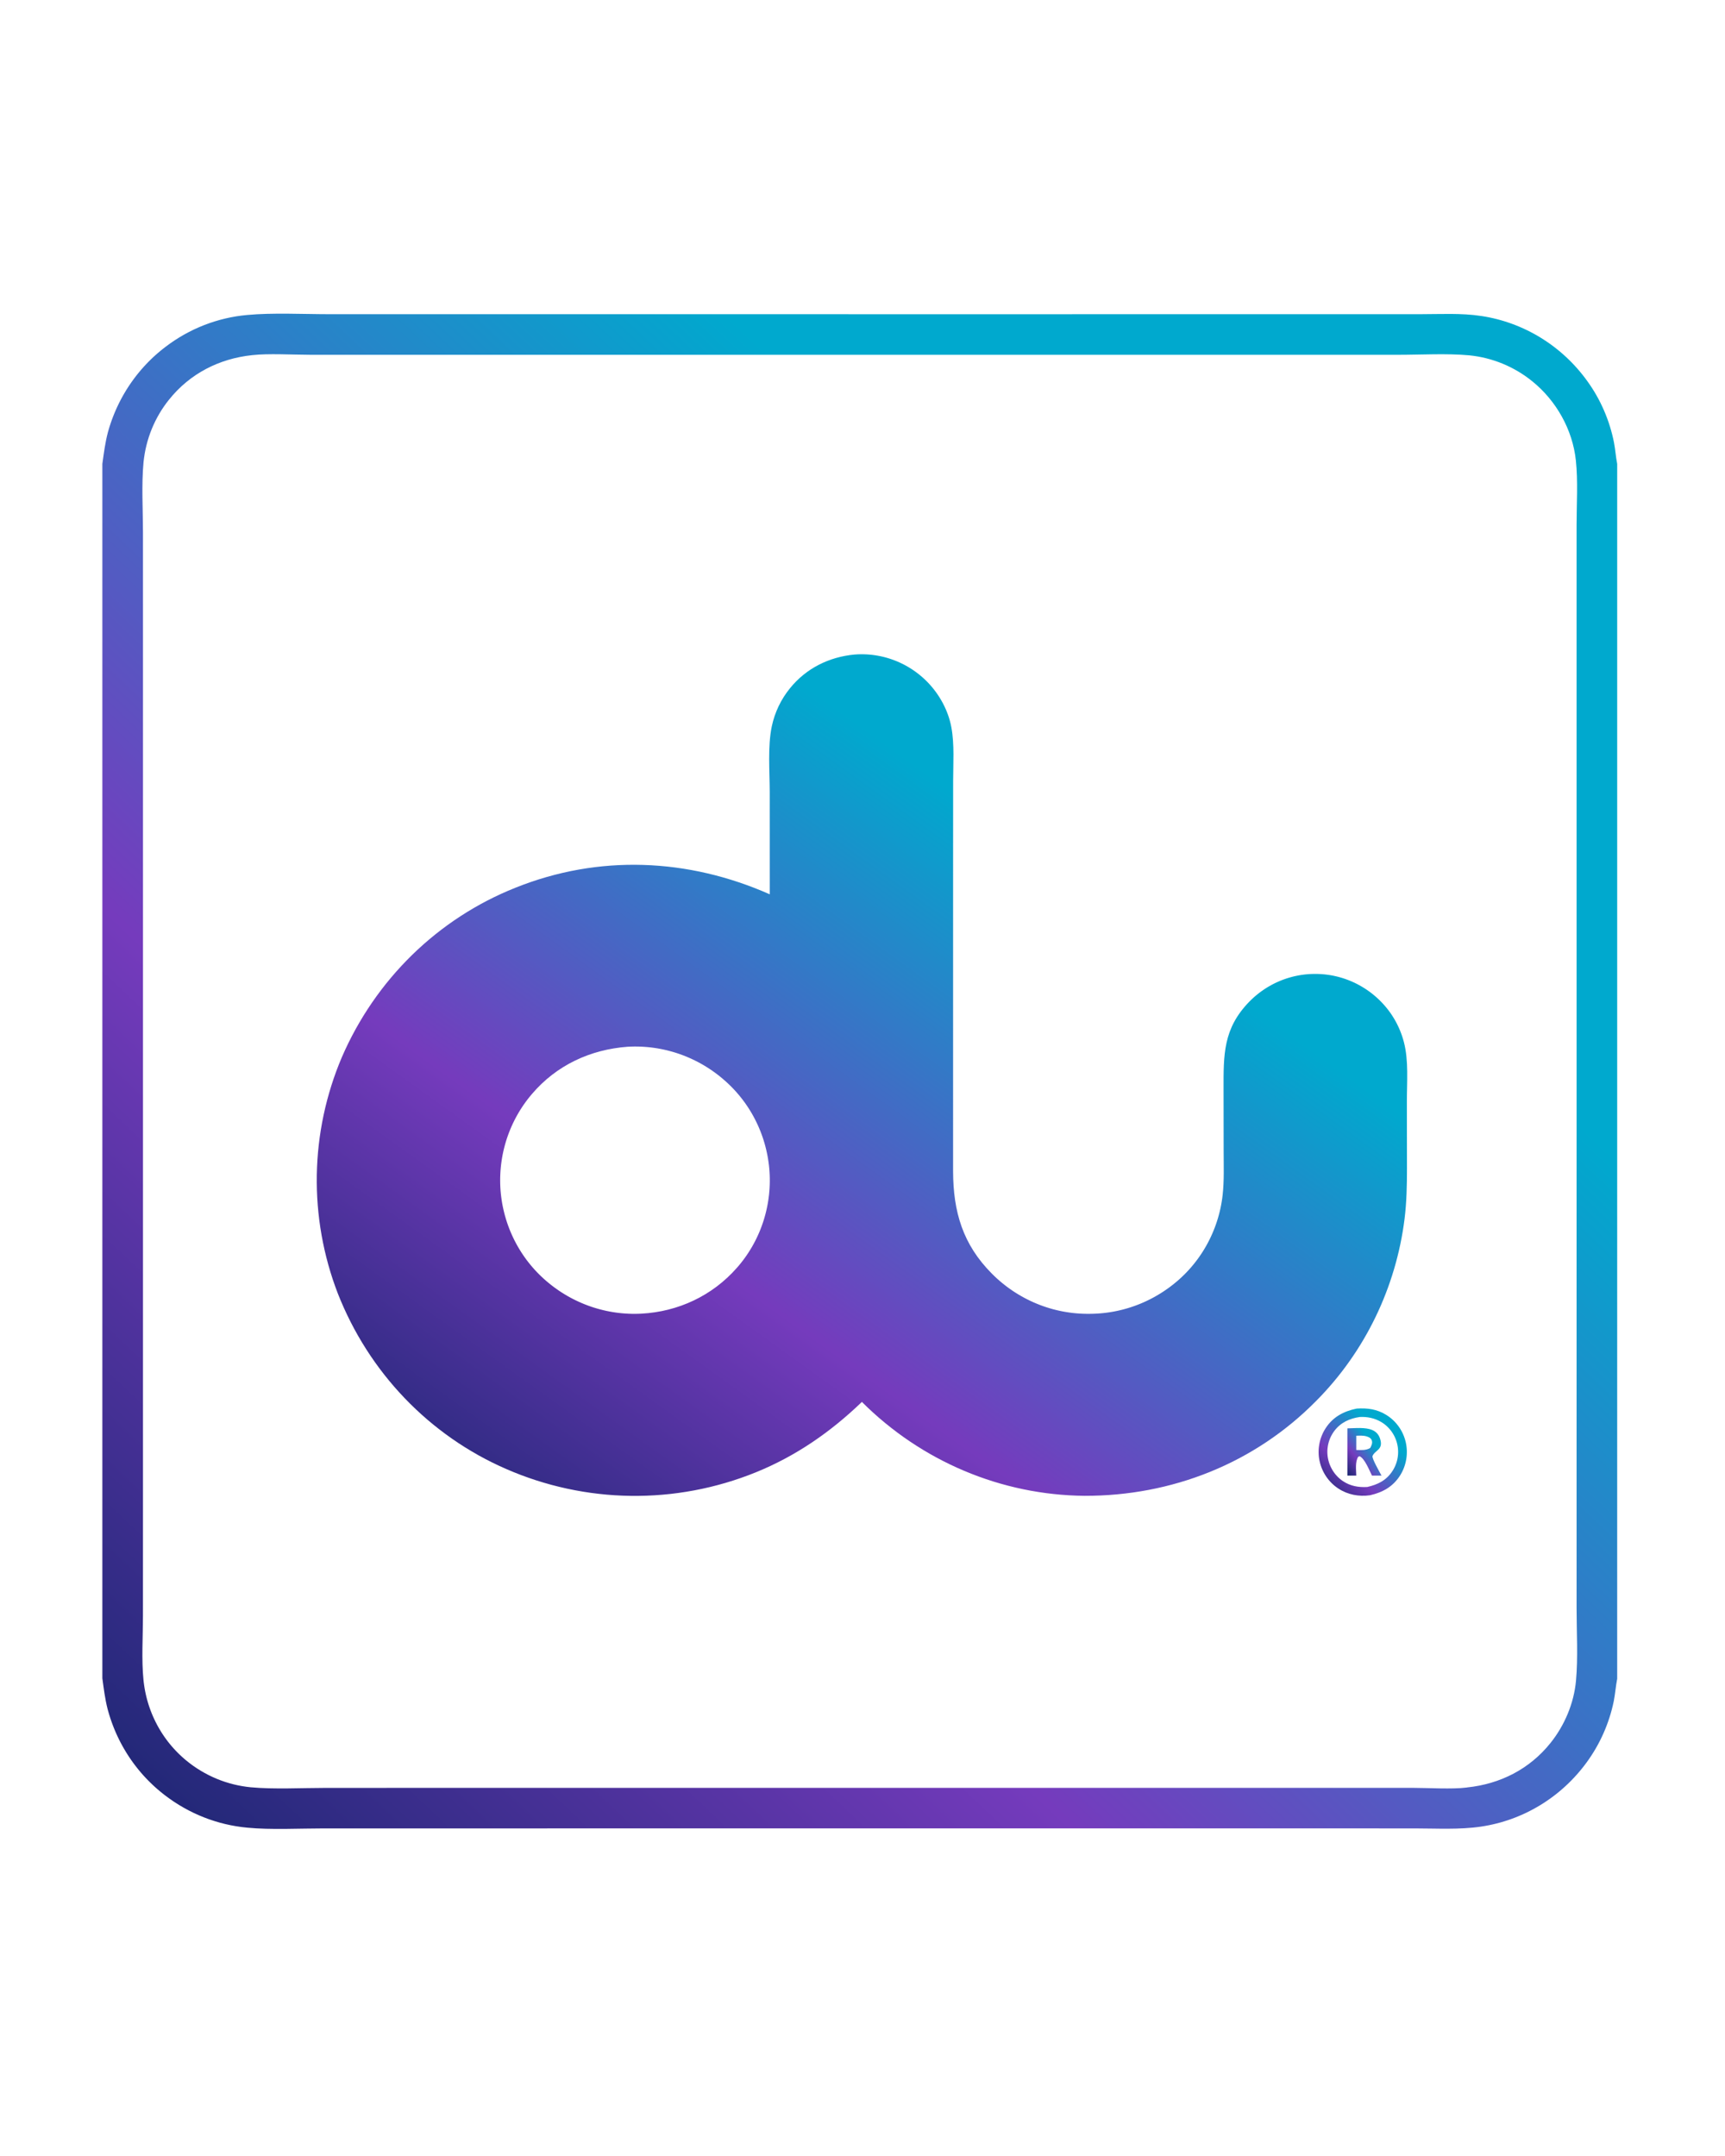 <?xml version="1.0" encoding="UTF-8"?>
<svg xmlns="http://www.w3.org/2000/svg" width="160" height="200" viewBox="0 0 160 200" fill="none">
  <path d="M9.494 28.582H150V43.031V155.731V171.858H9.494V155.688V43.031V28.582ZM23.383 32.946C20.344 33.266 17.613 34.649 15.67 37.084C15.587 37.186 15.507 37.29 15.428 37.396C15.35 37.502 15.273 37.609 15.198 37.718C15.123 37.826 15.05 37.936 14.979 38.047C14.909 38.159 14.84 38.271 14.773 38.385C14.706 38.499 14.642 38.614 14.579 38.73C14.516 38.847 14.456 38.964 14.397 39.083C14.339 39.201 14.282 39.321 14.228 39.441C14.174 39.562 14.122 39.684 14.072 39.806C14.022 39.929 13.975 40.052 13.929 40.177C13.884 40.301 13.841 40.426 13.8 40.552C13.759 40.678 13.72 40.805 13.684 40.932C13.648 41.06 13.614 41.188 13.582 41.316C13.55 41.445 13.521 41.574 13.493 41.704C13.466 41.834 13.441 41.964 13.419 42.095C13.396 42.225 13.376 42.356 13.359 42.488C13.341 42.619 13.325 42.751 13.312 42.883C13.115 44.983 13.259 47.284 13.261 49.403L13.262 61.556L13.262 101.163L13.262 138.506L13.259 149.91C13.257 151.802 13.118 153.963 13.306 155.817C13.315 155.908 13.325 155.998 13.336 156.089C13.347 156.179 13.359 156.269 13.373 156.36C13.386 156.45 13.4 156.54 13.415 156.63C13.431 156.72 13.447 156.81 13.465 156.899C13.482 156.989 13.501 157.078 13.521 157.166C13.541 157.255 13.561 157.344 13.583 157.433C13.605 157.521 13.628 157.609 13.652 157.697C13.676 157.785 13.701 157.872 13.728 157.96C13.754 158.047 13.781 158.134 13.809 158.22C13.838 158.307 13.867 158.393 13.898 158.479C13.928 158.565 13.959 158.65 13.992 158.735C14.024 158.82 14.058 158.904 14.092 158.988C14.127 159.073 14.162 159.157 14.199 159.24C14.236 159.323 14.273 159.406 14.312 159.488C14.35 159.57 14.39 159.652 14.431 159.733C14.471 159.815 14.513 159.895 14.555 159.976C14.598 160.056 14.641 160.135 14.686 160.215C14.73 160.294 14.776 160.372 14.822 160.45C14.868 160.528 14.916 160.606 14.964 160.683C15.012 160.759 15.062 160.835 15.112 160.911C15.162 160.987 15.213 161.062 15.265 161.136C15.317 161.21 15.37 161.284 15.423 161.356C15.477 161.429 15.532 161.502 15.587 161.573C15.643 161.645 15.699 161.715 15.756 161.785C15.814 161.856 15.872 161.925 15.931 161.993C15.989 162.062 16.049 162.13 16.11 162.197C16.17 162.264 16.232 162.331 16.294 162.396C16.356 162.462 16.419 162.527 16.483 162.591C16.547 162.655 16.611 162.718 16.677 162.78C16.742 162.842 16.808 162.904 16.875 162.965C16.941 163.025 17.009 163.085 17.077 163.144C17.145 163.203 17.214 163.261 17.284 163.318C17.39 163.405 17.498 163.491 17.607 163.574C17.716 163.657 17.827 163.738 17.939 163.818C18.052 163.897 18.165 163.974 18.28 164.049C18.395 164.124 18.511 164.197 18.629 164.267C18.746 164.338 18.865 164.406 18.985 164.472C19.105 164.538 19.226 164.602 19.349 164.664C19.471 164.725 19.594 164.785 19.719 164.841C19.843 164.898 19.968 164.953 20.095 165.006C20.221 165.058 20.349 165.108 20.477 165.156C20.605 165.203 20.734 165.249 20.863 165.292C20.993 165.334 21.124 165.374 21.255 165.412C21.386 165.45 21.518 165.486 21.651 165.519C21.783 165.552 21.916 165.582 22.05 165.611C22.183 165.639 22.317 165.664 22.452 165.687C22.587 165.71 22.721 165.731 22.857 165.749C22.992 165.767 23.127 165.783 23.263 165.796C25.374 165.994 28.047 165.854 30.214 165.853L43.563 165.85H86.591L120.978 165.849L131.104 165.85C132.538 165.852 134.681 165.988 136.017 165.822C136.042 165.819 136.066 165.813 136.09 165.809C139.13 165.493 141.865 164.121 143.814 161.687C145.12 160.054 145.988 158.009 146.18 155.905C146.376 153.756 146.235 151.41 146.235 149.242L146.234 136.639L146.234 96.054L146.233 59.624L146.234 48.676C146.236 46.726 146.372 44.653 146.168 42.719C145.865 39.847 144.34 37.165 142.133 35.377C142.029 35.293 141.923 35.21 141.816 35.129C141.708 35.048 141.599 34.969 141.49 34.892C141.379 34.816 141.268 34.741 141.155 34.668C141.042 34.595 140.928 34.524 140.813 34.456C140.698 34.387 140.581 34.321 140.464 34.257C140.346 34.192 140.227 34.13 140.107 34.07C139.988 34.01 139.867 33.952 139.745 33.897C139.623 33.841 139.5 33.788 139.376 33.737C139.253 33.686 139.128 33.637 139.003 33.591C138.878 33.544 138.751 33.5 138.624 33.459C138.497 33.417 138.37 33.377 138.241 33.34C138.113 33.303 137.984 33.268 137.854 33.236C137.724 33.203 137.594 33.173 137.464 33.146C137.333 33.118 137.202 33.093 137.07 33.07C136.939 33.047 136.807 33.027 136.674 33.009C136.542 32.991 136.41 32.976 136.277 32.962C134.198 32.769 131.77 32.914 129.656 32.913L116.562 32.911L74.991 32.911L39.441 32.911L28.717 32.911C27.126 32.909 24.891 32.774 23.383 32.946ZM9.494 155.688V171.858H150V155.731C149.865 156.418 149.817 157.128 149.681 157.819C149.654 157.947 149.626 158.074 149.596 158.2C149.567 158.327 149.535 158.453 149.502 158.579C149.469 158.705 149.434 158.83 149.398 158.956C149.361 159.08 149.323 159.205 149.283 159.328C149.244 159.452 149.202 159.576 149.159 159.698C149.116 159.821 149.072 159.943 149.025 160.065C148.979 160.186 148.931 160.307 148.882 160.427C148.833 160.547 148.782 160.666 148.729 160.785C148.677 160.904 148.622 161.022 148.566 161.139C148.511 161.257 148.454 161.373 148.395 161.489C148.336 161.604 148.276 161.719 148.214 161.833C148.152 161.947 148.089 162.06 148.024 162.172C147.959 162.285 147.893 162.396 147.825 162.506C147.757 162.617 147.688 162.727 147.617 162.835C147.547 162.944 147.475 163.051 147.401 163.158C147.328 163.264 147.253 163.37 147.177 163.474C147.104 163.574 147.03 163.673 146.955 163.771C146.879 163.869 146.803 163.966 146.726 164.062C146.649 164.158 146.57 164.254 146.49 164.348C146.41 164.442 146.329 164.535 146.247 164.627C146.165 164.72 146.082 164.811 145.998 164.901C145.913 164.991 145.828 165.08 145.742 165.168C145.655 165.255 145.568 165.342 145.48 165.428C145.391 165.514 145.301 165.598 145.211 165.682C145.12 165.765 145.029 165.848 144.936 165.929C144.844 166.01 144.75 166.09 144.656 166.169C144.562 166.248 144.466 166.325 144.37 166.402C144.274 166.478 144.176 166.553 144.078 166.628C143.98 166.701 143.881 166.774 143.781 166.846C143.681 166.917 143.581 166.987 143.479 167.056C143.377 167.125 143.275 167.193 143.172 167.26C143.069 167.326 142.965 167.391 142.86 167.455C142.755 167.519 142.649 167.581 142.543 167.642C142.437 167.703 142.33 167.763 142.222 167.822C142.114 167.88 142.006 167.937 141.897 167.993C141.788 168.049 141.678 168.103 141.568 168.157C141.457 168.209 141.346 168.261 141.235 168.311C141.123 168.361 141.01 168.41 140.898 168.457C140.785 168.505 140.671 168.551 140.558 168.596C140.443 168.64 140.329 168.683 140.214 168.725C140.099 168.766 139.984 168.807 139.868 168.845C139.752 168.884 139.635 168.922 139.518 168.957C139.401 168.993 139.284 169.028 139.167 169.061C139.049 169.094 138.931 169.125 138.812 169.155C138.694 169.185 138.575 169.214 138.456 169.24C138.337 169.267 138.217 169.293 138.097 169.317C137.978 169.341 137.858 169.363 137.737 169.384C137.617 169.405 137.497 169.425 137.376 169.443C135.37 169.741 133.247 169.612 131.223 169.611L121.289 169.61L86.794 169.609L43.539 169.611H30.04C27.825 169.61 25.099 169.755 22.94 169.543C22.768 169.527 22.597 169.508 22.425 169.486C22.254 169.464 22.083 169.439 21.913 169.411C21.743 169.383 21.573 169.352 21.403 169.318C21.234 169.284 21.065 169.248 20.897 169.208C20.729 169.167 20.562 169.124 20.395 169.079C20.229 169.033 20.063 168.984 19.898 168.932C19.733 168.881 19.569 168.826 19.406 168.769C19.243 168.711 19.081 168.65 18.92 168.587C18.759 168.524 18.599 168.458 18.44 168.389C18.281 168.32 18.123 168.248 17.967 168.174C17.811 168.099 17.656 168.022 17.502 167.942C17.348 167.862 17.196 167.78 17.045 167.694C16.894 167.609 16.745 167.521 16.597 167.43C16.449 167.34 16.302 167.246 16.158 167.151C16.013 167.055 15.87 166.956 15.729 166.856C15.587 166.755 15.447 166.651 15.309 166.546C15.229 166.484 15.149 166.422 15.069 166.359C14.99 166.295 14.911 166.231 14.833 166.166C14.755 166.101 14.677 166.036 14.6 165.969C14.523 165.902 14.447 165.835 14.372 165.767C14.296 165.699 14.222 165.63 14.148 165.56C14.074 165.491 14 165.42 13.928 165.348C13.855 165.277 13.783 165.205 13.712 165.132C13.641 165.059 13.571 164.986 13.501 164.912C13.431 164.837 13.363 164.762 13.294 164.687C13.226 164.611 13.159 164.534 13.092 164.457C13.026 164.38 12.96 164.302 12.895 164.223C12.83 164.145 12.766 164.066 12.703 163.985C12.64 163.905 12.577 163.825 12.515 163.743C12.454 163.662 12.393 163.58 12.333 163.498C12.273 163.415 12.214 163.332 12.155 163.248C12.097 163.164 12.04 163.08 11.983 162.995C11.927 162.91 11.871 162.824 11.816 162.738C11.761 162.652 11.707 162.565 11.654 162.477C11.601 162.39 11.549 162.302 11.498 162.213C11.447 162.125 11.396 162.036 11.347 161.947C11.297 161.857 11.249 161.767 11.201 161.676C11.154 161.586 11.107 161.495 11.061 161.403C11.015 161.311 10.971 161.219 10.927 161.126C10.883 161.034 10.84 160.941 10.798 160.848C10.756 160.754 10.715 160.66 10.675 160.566C10.635 160.472 10.596 160.377 10.558 160.282C10.52 160.187 10.483 160.091 10.447 159.995C10.41 159.899 10.375 159.803 10.341 159.706C10.307 159.609 10.274 159.512 10.241 159.415C10.209 159.318 10.178 159.22 10.148 159.122C10.117 159.024 10.088 158.925 10.06 158.827C10.032 158.728 10.005 158.629 9.978 158.53C9.739 157.595 9.623 156.643 9.494 155.688ZM9.494 28.582V43.031C9.631 42.038 9.756 41.047 10.014 40.077C10.042 39.979 10.07 39.881 10.099 39.783C10.128 39.686 10.158 39.589 10.189 39.492C10.22 39.395 10.252 39.298 10.285 39.202C10.318 39.106 10.352 39.01 10.387 38.915C10.422 38.819 10.458 38.724 10.495 38.629C10.531 38.535 10.569 38.44 10.608 38.346C10.647 38.252 10.686 38.159 10.727 38.066C10.768 37.972 10.809 37.88 10.852 37.788C10.894 37.695 10.938 37.603 10.982 37.512C11.026 37.421 11.072 37.33 11.118 37.239C11.164 37.149 11.211 37.059 11.259 36.97C11.307 36.88 11.356 36.791 11.406 36.703C11.456 36.615 11.506 36.527 11.558 36.44C11.609 36.352 11.662 36.266 11.715 36.179C11.768 36.093 11.823 36.007 11.878 35.922C11.933 35.837 11.989 35.753 12.045 35.669C12.102 35.585 12.16 35.502 12.218 35.419C12.276 35.336 12.336 35.254 12.396 35.173C12.456 35.091 12.517 35.01 12.578 34.93C12.64 34.85 12.703 34.77 12.766 34.691C12.829 34.613 12.893 34.535 12.958 34.457C13.023 34.379 13.089 34.303 13.155 34.226C13.222 34.15 13.289 34.075 13.357 34C13.425 33.925 13.493 33.851 13.563 33.778C13.632 33.705 13.703 33.632 13.774 33.56C13.844 33.489 13.916 33.417 13.988 33.347C14.061 33.277 14.134 33.207 14.207 33.138C14.281 33.07 14.356 33.002 14.431 32.934C14.506 32.867 14.582 32.801 14.658 32.735C14.735 32.669 14.812 32.605 14.889 32.541C14.967 32.477 15.046 32.413 15.125 32.351C15.204 32.288 15.284 32.227 15.364 32.166C15.501 32.062 15.639 31.96 15.779 31.86C15.919 31.761 16.061 31.664 16.205 31.57C16.348 31.475 16.494 31.383 16.64 31.294C16.787 31.205 16.935 31.118 17.085 31.034C17.234 30.95 17.385 30.868 17.538 30.79C17.69 30.711 17.844 30.635 17.998 30.561C18.154 30.488 18.31 30.418 18.467 30.35C18.624 30.282 18.783 30.217 18.942 30.155C19.102 30.093 19.262 30.033 19.424 29.977C19.586 29.92 19.748 29.866 19.912 29.816C20.075 29.765 20.239 29.717 20.404 29.672C20.569 29.627 20.735 29.585 20.901 29.546C21.068 29.507 21.235 29.471 21.403 29.437C21.57 29.404 21.738 29.374 21.907 29.346C22.076 29.319 22.245 29.295 22.415 29.274C22.584 29.252 22.754 29.234 22.924 29.219C25.29 28.997 28.146 29.146 30.564 29.146L44.965 29.147L90.973 29.148L122.73 29.147L131.695 29.146C133.576 29.146 135.546 29.027 137.409 29.315C137.53 29.333 137.651 29.353 137.772 29.374C137.893 29.396 138.014 29.419 138.134 29.443C138.255 29.468 138.375 29.494 138.495 29.521C138.614 29.549 138.734 29.578 138.853 29.608C138.972 29.639 139.091 29.671 139.209 29.704C139.327 29.738 139.445 29.773 139.563 29.809C139.68 29.846 139.798 29.884 139.914 29.924C140.03 29.963 140.146 30.004 140.262 30.046C140.377 30.089 140.492 30.133 140.607 30.178C140.721 30.223 140.835 30.27 140.949 30.318C141.062 30.366 141.175 30.416 141.287 30.467C141.399 30.518 141.511 30.57 141.621 30.624C141.732 30.678 141.843 30.733 141.952 30.79C142.062 30.846 142.17 30.904 142.279 30.963C142.387 31.023 142.494 31.083 142.601 31.145C142.708 31.208 142.814 31.271 142.919 31.336C143.024 31.4 143.128 31.466 143.231 31.534C143.335 31.601 143.437 31.67 143.539 31.74C143.641 31.81 143.742 31.881 143.843 31.953C143.943 32.026 144.042 32.1 144.14 32.175C144.238 32.25 144.336 32.326 144.432 32.403C144.529 32.481 144.624 32.559 144.719 32.639C144.813 32.719 144.907 32.8 145 32.882C145.092 32.965 145.184 33.048 145.275 33.133C145.365 33.217 145.455 33.303 145.543 33.389C145.632 33.476 145.719 33.564 145.806 33.653C145.892 33.742 145.977 33.832 146.061 33.923C146.146 34.014 146.229 34.107 146.311 34.2C146.393 34.293 146.473 34.388 146.553 34.483C146.633 34.578 146.711 34.674 146.789 34.772C146.866 34.869 146.942 34.967 147.017 35.066C147.092 35.166 147.166 35.266 147.238 35.367C147.314 35.472 147.389 35.579 147.462 35.687C147.536 35.794 147.608 35.903 147.678 36.013C147.748 36.122 147.817 36.233 147.885 36.345C147.952 36.456 148.018 36.569 148.082 36.682C148.147 36.796 148.21 36.91 148.271 37.025C148.332 37.141 148.392 37.257 148.45 37.373C148.508 37.49 148.565 37.608 148.62 37.727C148.675 37.845 148.728 37.964 148.78 38.084C148.832 38.204 148.883 38.325 148.931 38.446C148.98 38.567 149.027 38.689 149.072 38.812C149.118 38.935 149.161 39.058 149.204 39.182C149.245 39.306 149.286 39.43 149.324 39.555C149.363 39.68 149.401 39.806 149.436 39.932C149.471 40.058 149.505 40.184 149.537 40.311C149.569 40.438 149.599 40.565 149.628 40.693C149.657 40.821 149.683 40.949 149.708 41.078C149.83 41.724 149.872 42.39 150 43.031V28.582H9.494Z" fill="url(#paint0_linear_1019_1788)"></path>
  <path d="M125.838 130.666C126.835 130.602 127.726 130.718 128.592 131.26C128.648 131.294 128.702 131.33 128.756 131.367C128.81 131.404 128.862 131.443 128.914 131.483C128.966 131.523 129.017 131.564 129.067 131.606C129.117 131.648 129.166 131.692 129.213 131.737C129.261 131.782 129.307 131.828 129.353 131.874C129.398 131.922 129.443 131.97 129.486 132.019C129.529 132.069 129.571 132.119 129.612 132.171C129.653 132.222 129.693 132.274 129.731 132.328C129.769 132.381 129.806 132.435 129.842 132.491C129.877 132.546 129.911 132.602 129.944 132.659C129.977 132.716 130.009 132.774 130.039 132.832C130.069 132.891 130.098 132.95 130.125 133.01C130.153 133.07 130.178 133.131 130.203 133.192C130.227 133.253 130.25 133.315 130.271 133.378C130.293 133.44 130.313 133.503 130.331 133.566C130.349 133.63 130.366 133.694 130.381 133.758C130.397 133.823 130.41 133.888 130.423 133.954C130.435 134.019 130.445 134.085 130.454 134.151C130.463 134.217 130.47 134.283 130.475 134.35C130.481 134.416 130.485 134.482 130.488 134.549C130.49 134.616 130.491 134.682 130.489 134.749C130.489 134.816 130.486 134.882 130.482 134.949C130.478 135.015 130.472 135.082 130.465 135.148C130.457 135.214 130.448 135.28 130.438 135.346C130.427 135.412 130.415 135.477 130.401 135.543C130.388 135.607 130.372 135.672 130.355 135.737C130.338 135.801 130.32 135.865 130.3 135.928C130.28 135.992 130.258 136.055 130.235 136.117C130.212 136.18 130.187 136.241 130.161 136.302C130.135 136.363 130.107 136.424 130.078 136.483C130.049 136.543 130.019 136.602 129.987 136.66C129.955 136.719 129.922 136.776 129.887 136.832C129.222 137.906 128.248 138.443 127.067 138.708C126.047 138.852 125 138.656 124.131 138.079C124.076 138.043 124.022 138.005 123.969 137.966C123.916 137.927 123.863 137.887 123.812 137.846C123.761 137.804 123.711 137.762 123.662 137.718C123.613 137.674 123.565 137.629 123.518 137.583C123.471 137.536 123.425 137.489 123.381 137.44C123.336 137.392 123.293 137.342 123.251 137.291C123.208 137.24 123.167 137.189 123.128 137.136C123.088 137.083 123.049 137.029 123.012 136.974C122.975 136.919 122.939 136.864 122.905 136.808C122.87 136.751 122.837 136.694 122.805 136.635C122.774 136.577 122.743 136.518 122.714 136.458C122.685 136.398 122.658 136.338 122.632 136.277C122.606 136.216 122.581 136.154 122.558 136.092C122.535 136.03 122.514 135.967 122.494 135.904C122.474 135.84 122.456 135.776 122.439 135.712C122.422 135.648 122.406 135.583 122.393 135.518C122.379 135.454 122.367 135.389 122.357 135.324C122.347 135.26 122.338 135.195 122.33 135.129C122.323 135.064 122.318 134.999 122.314 134.933C122.31 134.867 122.308 134.802 122.307 134.736C122.306 134.67 122.307 134.605 122.309 134.539C122.312 134.473 122.316 134.408 122.321 134.343C122.326 134.277 122.334 134.212 122.343 134.147C122.351 134.081 122.362 134.017 122.374 133.952C122.385 133.888 122.399 133.823 122.414 133.759C122.429 133.696 122.445 133.632 122.463 133.569C122.482 133.506 122.502 133.443 122.523 133.381C122.544 133.319 122.566 133.258 122.591 133.197C122.614 133.136 122.64 133.076 122.667 133.016C122.694 132.956 122.723 132.898 122.752 132.839C122.783 132.781 122.814 132.724 122.847 132.667C122.879 132.61 122.913 132.555 122.949 132.5C123.638 131.429 124.642 130.911 125.838 130.666ZM126.131 131.446C125.189 131.58 124.355 131.951 123.762 132.742C123.73 132.785 123.698 132.83 123.667 132.875C123.637 132.92 123.608 132.966 123.58 133.013C123.551 133.059 123.524 133.107 123.499 133.155C123.473 133.203 123.448 133.252 123.425 133.302C123.402 133.351 123.38 133.401 123.359 133.452C123.338 133.503 123.319 133.554 123.301 133.606C123.283 133.657 123.266 133.709 123.251 133.762C123.235 133.815 123.221 133.867 123.208 133.921C123.195 133.974 123.183 134.028 123.173 134.082C123.163 134.136 123.155 134.19 123.148 134.244C123.14 134.298 123.134 134.353 123.129 134.408C123.125 134.462 123.121 134.517 123.119 134.572C123.118 134.627 123.117 134.682 123.118 134.736C123.119 134.792 123.121 134.846 123.125 134.901C123.129 134.956 123.134 135.01 123.14 135.065C123.147 135.119 123.155 135.174 123.164 135.228C123.173 135.282 123.184 135.336 123.196 135.39C123.208 135.443 123.222 135.496 123.237 135.55C123.251 135.603 123.267 135.655 123.284 135.707C123.302 135.76 123.32 135.811 123.34 135.863C123.36 135.914 123.381 135.964 123.404 136.014C123.426 136.064 123.45 136.114 123.475 136.163C123.499 136.212 123.525 136.26 123.553 136.308C123.58 136.355 123.608 136.402 123.638 136.448C123.667 136.494 123.698 136.54 123.73 136.584C123.761 136.629 123.794 136.673 123.828 136.716C123.862 136.758 123.897 136.8 123.933 136.841C123.969 136.882 124.006 136.922 124.044 136.962C124.082 137.001 124.121 137.039 124.16 137.076C124.2 137.113 124.241 137.149 124.283 137.185C124.324 137.219 124.367 137.253 124.41 137.287C124.454 137.319 124.498 137.351 124.543 137.382C125.235 137.852 125.998 137.986 126.815 137.94C127.786 137.72 128.593 137.33 129.158 136.452C129.187 136.407 129.216 136.361 129.243 136.315C129.27 136.268 129.296 136.22 129.321 136.172C129.346 136.124 129.37 136.075 129.392 136.026C129.414 135.977 129.435 135.927 129.455 135.876C129.475 135.826 129.494 135.775 129.511 135.724C129.528 135.672 129.544 135.62 129.559 135.568C129.574 135.516 129.587 135.463 129.6 135.411C129.611 135.357 129.622 135.304 129.632 135.251C129.641 135.197 129.649 135.143 129.656 135.089C129.662 135.035 129.668 134.982 129.672 134.928C129.676 134.873 129.679 134.819 129.68 134.765C129.681 134.71 129.681 134.656 129.679 134.602C129.678 134.547 129.675 134.493 129.671 134.439C129.667 134.385 129.661 134.331 129.655 134.277C129.648 134.223 129.639 134.169 129.63 134.116C129.62 134.062 129.609 134.009 129.597 133.956C129.585 133.903 129.571 133.85 129.556 133.798C129.541 133.746 129.525 133.694 129.508 133.642C129.49 133.59 129.471 133.539 129.451 133.488C129.431 133.438 129.409 133.388 129.387 133.338C129.364 133.289 129.34 133.24 129.315 133.191C129.29 133.143 129.264 133.096 129.236 133.049C129.209 133.002 129.18 132.955 129.151 132.91C129.121 132.864 129.09 132.82 129.058 132.776C129.026 132.732 128.993 132.689 128.959 132.647C128.925 132.605 128.89 132.563 128.854 132.523C128.818 132.483 128.781 132.443 128.743 132.405C128.705 132.366 128.666 132.329 128.626 132.292C128.586 132.256 128.545 132.221 128.503 132.186C128.462 132.152 128.419 132.119 128.376 132.087C128.332 132.055 128.288 132.024 128.243 131.994C128.198 131.964 128.153 131.935 128.107 131.908C127.5 131.55 126.826 131.412 126.131 131.446Z" fill="url(#paint1_linear_1019_1788)"></path>
  <path d="M124.975 132.501C125.692 132.49 126.635 132.373 127.298 132.663C127.644 132.815 127.88 133.078 128 133.441C128.353 134.502 127.534 134.501 127.307 135.068C127.223 135.278 128.017 136.643 128.139 136.885H127.256C127.017 136.415 126.59 135.296 126.102 135.083L125.976 135.14C125.684 135.609 125.787 136.347 125.799 136.885L124.975 136.884V132.501ZM125.799 133.183V134.507C126.255 134.512 126.677 134.562 127.09 134.324C127.205 134.107 127.325 133.875 127.24 133.621C127.167 133.406 126.959 133.309 126.762 133.247C126.456 133.149 126.115 133.175 125.799 133.183Z" fill="url(#paint2_linear_1019_1788)"></path>
  <path d="M79.251 60.719C79.492 60.692 79.743 60.694 79.985 60.693C80.055 60.694 80.125 60.695 80.194 60.697C80.264 60.7 80.334 60.703 80.404 60.706C80.473 60.71 80.543 60.715 80.612 60.721C80.682 60.727 80.751 60.733 80.821 60.74C80.891 60.748 80.96 60.756 81.029 60.765C81.098 60.774 81.168 60.784 81.237 60.795C81.305 60.806 81.374 60.817 81.443 60.83C81.512 60.842 81.58 60.856 81.649 60.87C81.717 60.884 81.785 60.899 81.853 60.915C81.921 60.931 81.989 60.948 82.057 60.965C82.124 60.983 82.192 61.001 82.259 61.02C82.326 61.04 82.393 61.06 82.46 61.081C82.527 61.102 82.593 61.123 82.659 61.146C82.725 61.168 82.791 61.192 82.857 61.216C82.922 61.24 82.988 61.265 83.053 61.291C83.118 61.317 83.183 61.343 83.247 61.371C83.312 61.398 83.376 61.426 83.439 61.455C83.503 61.484 83.567 61.514 83.629 61.545C83.693 61.575 83.755 61.606 83.818 61.639C83.88 61.671 83.942 61.704 84.003 61.737C84.065 61.771 84.126 61.805 84.187 61.841C84.247 61.876 84.308 61.912 84.367 61.948C84.427 61.985 84.487 62.022 84.546 62.06C84.605 62.099 84.663 62.138 84.721 62.177C84.779 62.217 84.836 62.257 84.893 62.298C84.95 62.339 85.007 62.381 85.063 62.423C85.119 62.465 85.175 62.509 85.23 62.552C85.285 62.596 85.339 62.641 85.393 62.686C85.447 62.731 85.501 62.777 85.553 62.823C85.606 62.87 85.659 62.917 85.71 62.965C85.762 63.012 85.814 63.061 85.864 63.11C85.915 63.159 85.965 63.208 86.014 63.259C87.129 64.4 87.957 65.899 88.246 67.489C88.536 69.083 88.407 70.816 88.407 72.432L88.403 80.061L88.402 108.654C88.414 112.413 89.304 115.439 91.994 118.143C92.068 118.218 92.144 118.292 92.22 118.365C92.296 118.438 92.373 118.511 92.451 118.582C92.529 118.653 92.609 118.723 92.688 118.793C92.768 118.862 92.848 118.93 92.93 118.997C93.011 119.064 93.094 119.13 93.177 119.195C93.259 119.261 93.343 119.325 93.428 119.388C93.512 119.45 93.598 119.512 93.684 119.573C93.77 119.634 93.857 119.694 93.944 119.753C94.032 119.811 94.12 119.869 94.209 119.925C94.298 119.981 94.388 120.037 94.478 120.091C94.568 120.145 94.659 120.198 94.75 120.25C94.842 120.302 94.934 120.353 95.027 120.402C95.12 120.451 95.213 120.5 95.307 120.547C95.401 120.594 95.496 120.64 95.591 120.685C95.686 120.73 95.781 120.773 95.878 120.816C95.974 120.858 96.07 120.899 96.168 120.939C96.265 120.979 96.362 121.018 96.46 121.055C96.558 121.093 96.657 121.129 96.756 121.164C96.855 121.199 96.954 121.232 97.054 121.265C97.154 121.297 97.254 121.328 97.355 121.358C97.455 121.389 97.556 121.417 97.657 121.445C97.758 121.472 97.86 121.498 97.962 121.523C98.064 121.548 98.166 121.571 98.268 121.593C98.371 121.615 98.474 121.636 98.576 121.656C98.679 121.676 98.782 121.694 98.886 121.711C98.989 121.728 99.093 121.744 99.197 121.758C99.3 121.773 99.404 121.786 99.508 121.798C99.612 121.809 99.716 121.82 99.821 121.829C99.925 121.838 100.03 121.846 100.134 121.853C100.239 121.859 100.343 121.864 100.448 121.868C100.553 121.872 100.657 121.874 100.762 121.876C100.867 121.877 100.972 121.877 101.076 121.876C101.161 121.875 101.246 121.874 101.331 121.872C101.416 121.87 101.501 121.867 101.586 121.863C101.671 121.859 101.756 121.855 101.841 121.849C101.926 121.844 102.01 121.837 102.095 121.83C102.18 121.823 102.264 121.815 102.349 121.806C102.433 121.797 102.518 121.787 102.602 121.776C102.687 121.765 102.771 121.754 102.855 121.741C102.939 121.729 103.023 121.716 103.107 121.701C103.19 121.687 103.274 121.672 103.358 121.656C103.441 121.64 103.525 121.623 103.608 121.606C103.691 121.588 103.774 121.57 103.857 121.55C103.94 121.531 104.023 121.511 104.105 121.49C104.188 121.469 104.27 121.447 104.351 121.424C104.433 121.401 104.515 121.378 104.597 121.354C104.679 121.329 104.76 121.304 104.841 121.278C104.922 121.252 105.003 121.225 105.083 121.197C105.164 121.17 105.244 121.141 105.324 121.112C105.404 121.082 105.484 121.052 105.563 121.021C105.642 120.99 105.721 120.958 105.8 120.926C105.879 120.893 105.957 120.86 106.035 120.826C106.114 120.791 106.191 120.756 106.269 120.721C106.346 120.685 106.423 120.648 106.5 120.61C106.576 120.573 106.653 120.535 106.729 120.496C106.805 120.457 106.88 120.417 106.955 120.377C107.03 120.336 107.105 120.295 107.179 120.253C107.254 120.211 107.328 120.168 107.401 120.124C107.475 120.081 107.548 120.037 107.62 119.991C107.692 119.946 107.765 119.901 107.837 119.854C107.908 119.808 107.979 119.76 108.05 119.712C108.121 119.664 108.191 119.616 108.261 119.566C108.331 119.517 108.4 119.467 108.469 119.416C108.538 119.365 108.606 119.313 108.674 119.261C108.755 119.199 108.836 119.135 108.915 119.071C108.995 119.007 109.074 118.942 109.152 118.875C109.23 118.809 109.307 118.742 109.384 118.674C109.46 118.605 109.536 118.536 109.61 118.465C109.685 118.395 109.759 118.324 109.832 118.252C109.905 118.18 109.977 118.107 110.048 118.033C110.119 117.959 110.189 117.884 110.258 117.808C110.327 117.732 110.396 117.656 110.463 117.578C110.531 117.5 110.597 117.422 110.662 117.342C110.728 117.263 110.792 117.183 110.855 117.102C110.919 117.021 110.981 116.939 111.042 116.857C111.104 116.774 111.164 116.69 111.224 116.606C111.283 116.522 111.341 116.438 111.398 116.352C111.455 116.266 111.511 116.18 111.567 116.093C111.622 116.006 111.676 115.918 111.728 115.829C111.781 115.741 111.833 115.652 111.884 115.562C111.934 115.472 111.983 115.381 112.032 115.29C112.08 115.199 112.128 115.108 112.174 115.015C112.22 114.923 112.265 114.83 112.309 114.736C112.352 114.643 112.395 114.549 112.436 114.454C112.478 114.36 112.518 114.265 112.557 114.169C112.596 114.073 112.634 113.977 112.671 113.88C112.708 113.784 112.743 113.687 112.778 113.589C112.812 113.492 112.845 113.394 112.877 113.295C112.909 113.197 112.939 113.098 112.969 112.999C112.998 112.899 113.026 112.8 113.053 112.7C113.08 112.6 113.106 112.5 113.13 112.4C113.154 112.299 113.178 112.198 113.2 112.097C113.221 111.996 113.242 111.894 113.262 111.792C113.281 111.691 113.299 111.589 113.316 111.487C113.333 111.384 113.348 111.282 113.363 111.18C113.377 111.077 113.39 110.974 113.402 110.871C113.554 109.518 113.499 108.136 113.498 106.775L113.49 101.079C113.484 97.825 113.448 95.423 115.864 92.934C115.914 92.883 115.964 92.832 116.016 92.782C116.067 92.732 116.119 92.683 116.171 92.635C116.223 92.586 116.276 92.538 116.329 92.491C116.383 92.443 116.437 92.397 116.492 92.351C116.546 92.305 116.602 92.26 116.657 92.215C116.713 92.17 116.769 92.127 116.826 92.084C116.883 92.041 116.94 91.998 116.998 91.956C117.056 91.915 117.114 91.874 117.173 91.833C117.232 91.793 117.291 91.754 117.351 91.715C117.411 91.676 117.471 91.638 117.531 91.601C117.592 91.564 117.653 91.528 117.715 91.492C117.776 91.456 117.838 91.421 117.901 91.387C117.963 91.353 118.026 91.32 118.089 91.287C118.152 91.254 118.216 91.223 118.28 91.192C118.344 91.161 118.408 91.131 118.473 91.102C118.538 91.072 118.603 91.044 118.668 91.016C118.734 90.988 118.8 90.961 118.866 90.935C118.932 90.909 118.998 90.884 119.064 90.86C119.131 90.835 119.198 90.812 119.265 90.789C119.333 90.767 119.4 90.745 119.468 90.724C119.536 90.703 119.604 90.683 119.672 90.664C119.74 90.644 119.809 90.626 119.877 90.608C119.946 90.591 120.015 90.574 120.084 90.558C120.153 90.543 120.222 90.528 120.292 90.514C120.361 90.5 120.431 90.486 120.5 90.474C120.57 90.462 120.64 90.45 120.71 90.44C120.78 90.429 120.85 90.419 120.921 90.41C120.991 90.402 121.062 90.394 121.132 90.387C121.203 90.38 121.273 90.374 121.344 90.368C121.414 90.363 121.485 90.359 121.556 90.355C121.626 90.352 121.697 90.349 121.768 90.348C121.839 90.346 121.91 90.345 121.981 90.345C122.051 90.345 122.121 90.346 122.192 90.348C122.262 90.349 122.332 90.352 122.403 90.355C122.473 90.358 122.543 90.363 122.614 90.368C122.684 90.373 122.753 90.379 122.823 90.385C122.894 90.392 122.964 90.4 123.034 90.409C123.103 90.417 123.173 90.427 123.243 90.437C123.313 90.447 123.382 90.458 123.451 90.47C123.521 90.482 123.59 90.495 123.659 90.509C123.728 90.523 123.797 90.538 123.866 90.554C123.934 90.569 124.003 90.585 124.071 90.602C124.14 90.619 124.208 90.638 124.275 90.657C124.343 90.675 124.411 90.695 124.478 90.716C124.546 90.737 124.613 90.758 124.68 90.78C124.747 90.803 124.813 90.826 124.88 90.85C124.946 90.874 125.012 90.899 125.078 90.924C125.144 90.95 125.209 90.976 125.274 91.004C125.339 91.031 125.404 91.059 125.468 91.088C125.533 91.117 125.597 91.146 125.661 91.177C125.724 91.207 125.788 91.239 125.85 91.27C125.913 91.303 125.976 91.336 126.038 91.37C126.1 91.403 126.162 91.438 126.223 91.473C126.285 91.508 126.346 91.544 126.406 91.581C126.467 91.617 126.527 91.654 126.586 91.693C126.646 91.731 126.705 91.77 126.764 91.81C126.822 91.849 126.88 91.89 126.938 91.931C126.996 91.972 127.053 92.014 127.11 92.056C127.166 92.099 127.222 92.142 127.278 92.186C127.333 92.23 127.388 92.275 127.443 92.32C127.497 92.366 127.551 92.412 127.605 92.458C127.658 92.505 127.711 92.552 127.764 92.6C127.816 92.648 127.868 92.697 127.918 92.746C127.97 92.796 128.02 92.846 128.07 92.896C128.134 92.961 128.197 93.026 128.259 93.093C128.321 93.16 128.381 93.227 128.441 93.296C128.501 93.364 128.559 93.434 128.616 93.505C128.673 93.575 128.73 93.647 128.785 93.719C128.84 93.792 128.894 93.865 128.947 93.94C128.999 94.014 129.05 94.089 129.101 94.165C129.151 94.242 129.2 94.319 129.247 94.396C129.295 94.474 129.341 94.552 129.387 94.631C129.432 94.711 129.476 94.791 129.519 94.872C129.561 94.953 129.603 95.034 129.642 95.116C129.682 95.198 129.721 95.281 129.758 95.364C129.795 95.448 129.831 95.532 129.866 95.617C129.9 95.701 129.933 95.787 129.965 95.873C129.997 95.958 130.027 96.044 130.056 96.131C130.085 96.218 130.113 96.305 130.139 96.393C130.165 96.481 130.19 96.569 130.213 96.657C130.67 98.407 130.491 100.378 130.493 102.178L130.501 108.428C130.501 109.983 130.469 111.523 130.278 113.067C130.253 113.265 130.226 113.463 130.197 113.66C130.169 113.857 130.138 114.055 130.105 114.252C130.072 114.448 130.037 114.645 130 114.841C129.963 115.037 129.924 115.232 129.883 115.428C129.842 115.623 129.799 115.817 129.755 116.012C129.71 116.206 129.663 116.4 129.614 116.593C129.565 116.786 129.515 116.979 129.462 117.172C129.409 117.364 129.355 117.556 129.298 117.747C129.242 117.938 129.183 118.128 129.122 118.318C129.062 118.508 129 118.697 128.935 118.886C128.871 119.074 128.805 119.262 128.737 119.449C128.668 119.636 128.598 119.823 128.526 120.008C128.454 120.194 128.381 120.379 128.305 120.563C128.23 120.747 128.152 120.93 128.073 121.113C127.993 121.295 127.912 121.477 127.829 121.658C127.746 121.839 127.661 122.018 127.574 122.197C127.487 122.376 127.399 122.554 127.308 122.731C127.218 122.908 127.126 123.085 127.032 123.26C126.938 123.435 126.842 123.609 126.745 123.782C126.647 123.955 126.548 124.127 126.447 124.298C126.346 124.47 126.243 124.64 126.139 124.808C126.034 124.977 125.928 125.145 125.821 125.311C125.713 125.478 125.603 125.643 125.492 125.808C125.381 125.972 125.268 126.135 125.153 126.297C125.039 126.459 124.923 126.62 124.805 126.779C124.687 126.939 124.568 127.097 124.447 127.254C124.326 127.411 124.203 127.567 124.079 127.721C123.955 127.875 123.829 128.028 123.702 128.18C123.575 128.332 123.446 128.482 123.315 128.631C123.185 128.78 123.053 128.927 122.92 129.073C122.786 129.22 122.652 129.364 122.516 129.508C122.379 129.651 122.242 129.793 122.102 129.933C116.354 135.777 108.656 138.777 100.584 138.759C100.346 138.757 100.107 138.752 99.869 138.743C99.63 138.735 99.392 138.724 99.154 138.71C98.916 138.696 98.678 138.679 98.44 138.659C98.203 138.64 97.965 138.617 97.728 138.591C97.491 138.566 97.254 138.537 97.018 138.506C96.781 138.475 96.545 138.44 96.31 138.403C96.074 138.366 95.839 138.326 95.604 138.284C95.369 138.241 95.135 138.195 94.901 138.147C94.667 138.098 94.434 138.046 94.202 137.992C93.97 137.938 93.738 137.881 93.507 137.821C93.275 137.761 93.045 137.698 92.815 137.633C92.586 137.567 92.357 137.499 92.129 137.428C91.901 137.357 91.674 137.283 91.447 137.206C91.221 137.13 90.996 137.05 90.771 136.968C90.547 136.886 90.323 136.801 90.101 136.713C89.878 136.626 89.657 136.535 89.437 136.442C89.216 136.349 88.997 136.254 88.779 136.156C88.561 136.057 88.344 135.956 88.128 135.853C87.913 135.749 87.698 135.643 87.485 135.534C87.271 135.425 87.059 135.314 86.849 135.2C86.638 135.085 86.429 134.969 86.221 134.85C86.013 134.73 85.807 134.609 85.602 134.485C85.397 134.361 85.193 134.234 84.991 134.104C84.789 133.975 84.589 133.844 84.39 133.71C84.19 133.576 83.993 133.439 83.797 133.301C83.601 133.162 83.407 133.02 83.215 132.877C83.022 132.733 82.832 132.587 82.643 132.439C82.454 132.291 82.266 132.14 82.081 131.988C81.895 131.835 81.712 131.68 81.53 131.523C81.348 131.365 81.168 131.205 80.99 131.044C80.812 130.882 80.635 130.719 80.461 130.552C80.287 130.386 80.115 130.218 79.944 130.048C77.034 132.846 73.826 135.069 70.099 136.582C69.869 136.675 69.637 136.766 69.405 136.853C69.173 136.94 68.94 137.025 68.706 137.106C68.472 137.188 68.236 137.266 68 137.342C67.764 137.418 67.527 137.49 67.289 137.56C67.052 137.63 66.813 137.696 66.573 137.76C66.334 137.824 66.094 137.885 65.853 137.943C65.612 138 65.37 138.055 65.128 138.107C64.886 138.159 64.643 138.207 64.4 138.253C64.156 138.299 63.913 138.342 63.668 138.381C63.424 138.421 63.179 138.458 62.934 138.491C62.688 138.524 62.443 138.555 62.197 138.583C61.95 138.61 61.704 138.634 61.458 138.655C61.211 138.677 60.964 138.695 60.717 138.71C60.47 138.725 60.223 138.737 59.976 138.746C59.728 138.755 59.481 138.761 59.233 138.764C58.986 138.767 58.739 138.766 58.491 138.763C58.244 138.76 57.996 138.753 57.749 138.744C57.502 138.734 57.254 138.721 57.007 138.706C56.76 138.69 56.514 138.671 56.267 138.65C56.02 138.628 55.774 138.603 55.528 138.574C55.282 138.547 55.037 138.516 54.792 138.482C54.546 138.447 54.302 138.41 54.057 138.37C53.813 138.33 53.569 138.286 53.326 138.24C53.083 138.194 52.84 138.145 52.598 138.093C52.356 138.04 52.114 137.985 51.873 137.926C51.633 137.868 51.393 137.807 51.153 137.743C50.914 137.678 50.675 137.611 50.438 137.54C50.2 137.47 49.963 137.397 49.727 137.321C49.492 137.244 49.257 137.165 49.022 137.084C48.788 137.002 48.555 136.917 48.323 136.829C48.091 136.741 47.861 136.65 47.631 136.557C47.401 136.463 47.172 136.366 46.945 136.267C46.725 136.172 46.507 136.073 46.289 135.972C46.072 135.871 45.856 135.768 45.641 135.661C45.426 135.555 45.213 135.446 45.001 135.334C44.789 135.222 44.578 135.108 44.368 134.991C44.159 134.874 43.951 134.754 43.745 134.631C43.538 134.509 43.333 134.384 43.13 134.257C42.926 134.129 42.724 133.999 42.524 133.867C42.323 133.735 42.125 133.599 41.928 133.462C41.73 133.325 41.535 133.185 41.341 133.042C41.148 132.9 40.956 132.755 40.766 132.608C40.575 132.461 40.387 132.311 40.2 132.159C40.014 132.007 39.829 131.853 39.646 131.697C39.463 131.54 39.282 131.381 39.103 131.22C38.924 131.059 38.747 130.896 38.572 130.73C38.397 130.565 38.224 130.397 38.052 130.227C37.881 130.057 37.712 129.885 37.545 129.711C37.379 129.537 37.214 129.361 37.051 129.182C36.888 129.004 36.728 128.824 36.569 128.642C36.411 128.459 36.255 128.275 36.101 128.089C35.947 127.903 35.796 127.714 35.646 127.525C35.497 127.335 35.35 127.143 35.205 126.949C35.061 126.755 34.918 126.56 34.778 126.363C34.638 126.165 34.501 125.966 34.365 125.766C34.23 125.565 34.097 125.362 33.967 125.158C33.837 124.954 33.709 124.749 33.584 124.542C33.458 124.334 33.336 124.125 33.215 123.915C33.095 123.705 32.977 123.493 32.862 123.28C32.747 123.066 32.634 122.851 32.524 122.635C32.414 122.419 32.307 122.202 32.202 121.983C32.097 121.765 31.995 121.544 31.896 121.323C31.796 121.102 31.699 120.879 31.605 120.655C31.511 120.431 31.42 120.207 31.331 119.98C31.247 119.762 31.166 119.543 31.087 119.323C31.008 119.103 30.932 118.883 30.858 118.661C30.785 118.439 30.714 118.216 30.646 117.992C30.578 117.768 30.512 117.544 30.45 117.319C30.387 117.094 30.327 116.868 30.27 116.64C30.212 116.414 30.158 116.186 30.106 115.958C30.054 115.73 30.005 115.501 29.959 115.272C29.912 115.042 29.869 114.812 29.828 114.582C29.787 114.352 29.749 114.121 29.714 113.889C29.679 113.658 29.646 113.426 29.616 113.194C29.587 112.961 29.56 112.729 29.536 112.496C29.512 112.263 29.491 112.03 29.472 111.796C29.453 111.563 29.438 111.329 29.425 111.095C29.412 110.862 29.402 110.628 29.395 110.394C29.388 110.159 29.383 109.925 29.382 109.691C29.38 109.457 29.381 109.223 29.385 108.989C29.389 108.754 29.396 108.52 29.406 108.287C29.415 108.053 29.428 107.819 29.443 107.585C29.458 107.351 29.476 107.118 29.497 106.884C29.518 106.651 29.542 106.418 29.568 106.186C29.595 105.953 29.624 105.721 29.656 105.489C29.688 105.257 29.723 105.025 29.761 104.794C29.798 104.563 29.839 104.333 29.882 104.103C29.925 103.873 29.971 103.643 30.02 103.414C30.068 103.185 30.12 102.957 30.174 102.73C30.228 102.502 30.285 102.275 30.345 102.049C30.404 101.823 30.467 101.597 30.532 101.373C30.597 101.148 30.665 100.925 30.735 100.702C30.805 100.479 30.878 100.257 30.954 100.035C31.03 99.814 31.108 99.594 31.189 99.375C31.27 99.156 31.354 98.938 31.44 98.721C31.527 98.504 31.616 98.288 31.707 98.073C31.803 97.851 31.902 97.63 32.003 97.41C32.105 97.19 32.209 96.972 32.315 96.754C32.422 96.537 32.531 96.321 32.643 96.106C32.755 95.892 32.869 95.679 32.986 95.467C33.103 95.256 33.223 95.045 33.345 94.837C33.467 94.628 33.591 94.421 33.718 94.215C33.845 94.01 33.975 93.806 34.107 93.604C34.238 93.401 34.373 93.201 34.509 93.002C34.646 92.802 34.785 92.605 34.927 92.41C35.068 92.214 35.212 92.02 35.358 91.829C35.504 91.637 35.652 91.447 35.803 91.258C35.954 91.07 36.107 90.884 36.262 90.7C36.417 90.515 36.574 90.333 36.734 90.152C36.893 89.971 37.055 89.793 37.219 89.617C37.382 89.441 37.548 89.266 37.716 89.094C37.884 88.921 38.054 88.751 38.226 88.583C38.398 88.415 38.573 88.249 38.749 88.085C38.925 87.922 39.103 87.76 39.283 87.601C39.463 87.442 39.644 87.285 39.828 87.13C40.012 86.975 40.197 86.823 40.385 86.673C40.572 86.523 40.761 86.375 40.952 86.23C41.143 86.085 41.336 85.942 41.53 85.801C41.724 85.66 41.92 85.522 42.118 85.387C42.316 85.251 42.515 85.118 42.716 84.987C42.917 84.857 43.119 84.728 43.323 84.603C43.527 84.477 43.733 84.354 43.939 84.234C44.146 84.113 44.355 83.995 44.564 83.88C44.774 83.765 44.985 83.652 45.198 83.542C45.41 83.432 45.624 83.325 45.839 83.22C46.054 83.115 46.27 83.013 46.487 82.914C46.705 82.815 46.924 82.718 47.143 82.625C47.363 82.531 47.584 82.44 47.806 82.351C55.539 79.247 63.818 79.607 71.397 82.96L71.395 73.488C71.393 71.559 71.195 69.254 71.587 67.376C71.621 67.214 71.66 67.053 71.704 66.893C71.748 66.733 71.797 66.575 71.85 66.418C71.903 66.261 71.961 66.106 72.024 65.953C72.086 65.8 72.153 65.649 72.225 65.5C72.296 65.35 72.372 65.204 72.452 65.059C72.532 64.915 72.617 64.773 72.705 64.634C72.794 64.495 72.886 64.358 72.983 64.225C73.079 64.091 73.18 63.961 73.284 63.833C74.792 61.977 76.917 60.941 79.251 60.719ZM58.209 97.102C54.767 97.357 51.62 98.806 49.338 101.487C49.273 101.564 49.209 101.641 49.145 101.718C49.082 101.796 49.02 101.874 48.958 101.953C48.897 102.033 48.837 102.113 48.777 102.194C48.718 102.275 48.659 102.356 48.602 102.439C48.544 102.521 48.488 102.604 48.432 102.688C48.377 102.772 48.322 102.856 48.269 102.941C48.216 103.027 48.163 103.112 48.112 103.199C48.061 103.285 48.011 103.372 47.962 103.46C47.912 103.548 47.864 103.636 47.817 103.725C47.77 103.814 47.724 103.904 47.68 103.994C47.635 104.084 47.591 104.175 47.549 104.266C47.506 104.357 47.465 104.449 47.424 104.541C47.384 104.633 47.345 104.726 47.307 104.82C47.269 104.913 47.232 105.007 47.196 105.101C47.16 105.195 47.126 105.29 47.092 105.385C47.059 105.48 47.026 105.576 46.995 105.671C46.964 105.768 46.934 105.864 46.905 105.96C46.877 106.057 46.849 106.154 46.822 106.252C46.796 106.349 46.771 106.447 46.747 106.545C46.723 106.643 46.7 106.741 46.678 106.84C46.657 106.938 46.636 107.037 46.617 107.136C46.598 107.236 46.58 107.335 46.563 107.435C46.547 107.534 46.531 107.634 46.517 107.734C46.502 107.834 46.489 107.934 46.477 108.035C46.465 108.135 46.455 108.235 46.446 108.336C46.436 108.436 46.428 108.537 46.421 108.638C46.414 108.739 46.408 108.84 46.404 108.941C46.399 109.042 46.396 109.143 46.394 109.243C46.392 109.345 46.391 109.446 46.392 109.546C46.392 109.648 46.394 109.749 46.397 109.85C46.4 109.951 46.404 110.052 46.409 110.153C46.414 110.253 46.421 110.354 46.429 110.455C46.437 110.556 46.446 110.656 46.457 110.756C46.467 110.856 46.479 110.956 46.492 111.056C46.505 111.156 46.519 111.255 46.534 111.355C46.549 111.454 46.566 111.554 46.583 111.653C46.601 111.752 46.62 111.851 46.64 111.949C46.66 112.048 46.681 112.146 46.704 112.244C46.726 112.342 46.75 112.44 46.775 112.537C46.8 112.635 46.826 112.732 46.853 112.829C46.88 112.926 46.908 113.022 46.938 113.118C46.967 113.215 46.998 113.31 47.03 113.406C47.062 113.501 47.095 113.596 47.129 113.69C47.163 113.785 47.198 113.879 47.235 113.973C47.271 114.066 47.309 114.159 47.347 114.252C47.386 114.345 47.426 114.437 47.467 114.528C47.508 114.62 47.55 114.711 47.593 114.801C47.636 114.892 47.68 114.982 47.725 115.072C47.77 115.161 47.817 115.25 47.864 115.338C47.912 115.427 47.96 115.515 48.01 115.602C48.059 115.689 48.11 115.775 48.162 115.861C48.213 115.947 48.266 116.032 48.32 116.117C48.373 116.201 48.428 116.285 48.484 116.368C48.539 116.451 48.596 116.534 48.654 116.615C48.712 116.697 48.77 116.778 48.83 116.859C48.89 116.939 48.95 117.018 49.012 117.097C49.074 117.176 49.136 117.253 49.2 117.33C49.263 117.407 49.328 117.484 49.393 117.559C49.458 117.635 49.525 117.71 49.592 117.784C49.659 117.857 49.727 117.93 49.796 118.002C49.865 118.075 49.935 118.146 50.005 118.216C50.076 118.287 50.148 118.356 50.22 118.424C50.292 118.493 50.365 118.561 50.439 118.627C50.513 118.694 50.588 118.76 50.663 118.825C50.739 118.89 50.816 118.955 50.894 119.018C50.971 119.082 51.049 119.145 51.128 119.206C51.207 119.268 51.286 119.329 51.367 119.389C51.447 119.449 51.528 119.507 51.609 119.565C51.691 119.623 51.773 119.68 51.856 119.736C51.939 119.792 52.023 119.847 52.107 119.901C52.191 119.954 52.276 120.007 52.361 120.059C52.447 120.111 52.532 120.162 52.619 120.212C52.706 120.261 52.793 120.31 52.88 120.358C52.968 120.405 53.056 120.452 53.145 120.498C53.234 120.543 53.323 120.588 53.413 120.631C53.503 120.675 53.593 120.717 53.684 120.758C53.775 120.8 53.866 120.84 53.958 120.879C54.049 120.918 54.142 120.956 54.234 120.993C54.327 121.029 54.42 121.065 54.513 121.1C54.607 121.135 54.7 121.168 54.794 121.201C54.889 121.233 54.983 121.264 55.078 121.295C55.173 121.325 55.268 121.354 55.364 121.381C55.459 121.409 55.555 121.436 55.652 121.461C55.748 121.487 55.844 121.511 55.941 121.534C56.038 121.557 56.135 121.579 56.232 121.601C56.329 121.621 56.427 121.641 56.525 121.66C56.622 121.678 56.72 121.696 56.818 121.712C56.916 121.728 57.015 121.743 57.113 121.757C57.212 121.771 57.31 121.783 57.409 121.795C57.508 121.806 57.607 121.817 57.706 121.826C57.805 121.835 57.904 121.843 58.003 121.849C58.102 121.856 58.201 121.862 58.301 121.866C58.4 121.87 58.499 121.874 58.599 121.876C58.698 121.878 58.797 121.878 58.897 121.878C58.996 121.877 59.096 121.876 59.195 121.873C59.294 121.87 59.394 121.866 59.493 121.861C62.899 121.676 66.061 120.21 68.348 117.61C68.415 117.535 68.48 117.459 68.544 117.383C68.609 117.306 68.672 117.228 68.734 117.15C68.797 117.071 68.858 116.992 68.919 116.912C68.979 116.833 69.039 116.752 69.098 116.67C69.156 116.589 69.213 116.507 69.27 116.424C69.327 116.341 69.382 116.258 69.436 116.173C69.491 116.089 69.544 116.004 69.596 115.918C69.649 115.833 69.7 115.746 69.751 115.66C69.801 115.573 69.85 115.485 69.898 115.397C69.946 115.309 69.993 115.22 70.04 115.13C70.085 115.041 70.13 114.951 70.174 114.861C70.218 114.77 70.26 114.679 70.302 114.587C70.344 114.496 70.384 114.403 70.424 114.311C70.463 114.218 70.501 114.125 70.538 114.032C70.575 113.938 70.61 113.844 70.645 113.749C70.68 113.655 70.713 113.56 70.746 113.464C70.778 113.369 70.81 113.273 70.84 113.177C70.87 113.081 70.898 112.984 70.926 112.887C70.954 112.79 70.98 112.693 71.006 112.595C71.031 112.498 71.055 112.4 71.078 112.302C71.101 112.204 71.123 112.105 71.143 112.007C71.164 111.908 71.183 111.809 71.201 111.71C71.219 111.61 71.236 111.511 71.252 111.411C71.267 111.312 71.282 111.212 71.294 111.112C71.308 111.012 71.32 110.911 71.331 110.811C71.341 110.71 71.351 110.61 71.359 110.51C71.368 110.409 71.375 110.309 71.381 110.208C71.387 110.107 71.391 110.006 71.394 109.905C71.398 109.804 71.4 109.704 71.401 109.603C71.401 109.501 71.401 109.4 71.4 109.3C71.398 109.199 71.395 109.098 71.391 108.997C71.387 108.896 71.382 108.795 71.375 108.695C71.369 108.595 71.361 108.495 71.352 108.394C71.343 108.295 71.333 108.195 71.322 108.095C71.31 107.996 71.297 107.896 71.283 107.797C71.269 107.697 71.254 107.598 71.238 107.499C71.222 107.4 71.204 107.302 71.186 107.203C71.167 107.105 71.147 107.006 71.126 106.908C71.106 106.81 71.084 106.713 71.06 106.615C71.037 106.518 71.012 106.42 70.986 106.323C70.961 106.227 70.934 106.13 70.906 106.034C70.878 105.938 70.849 105.842 70.819 105.746C70.788 105.651 70.757 105.556 70.724 105.462C70.691 105.367 70.658 105.273 70.623 105.179C70.588 105.085 70.552 104.991 70.515 104.899C70.478 104.806 70.439 104.713 70.4 104.621C70.361 104.529 70.32 104.438 70.279 104.347C70.237 104.256 70.194 104.166 70.15 104.076C70.107 103.986 70.062 103.896 70.016 103.808C69.97 103.719 69.924 103.631 69.875 103.543C69.827 103.456 69.778 103.369 69.728 103.282C69.678 103.196 69.627 103.111 69.575 103.026C69.522 102.941 69.469 102.856 69.415 102.772C69.36 102.689 69.305 102.606 69.249 102.523C69.193 102.441 69.136 102.359 69.078 102.278C69.019 102.197 68.96 102.117 68.9 102.038C68.84 101.959 68.779 101.88 68.716 101.802C68.655 101.724 68.592 101.647 68.528 101.571C68.464 101.494 68.399 101.419 68.333 101.344C68.267 101.27 68.201 101.196 68.134 101.123C68.066 101.05 67.998 100.978 67.929 100.906C67.859 100.835 67.789 100.764 67.718 100.695C67.647 100.625 67.576 100.557 67.503 100.489C67.43 100.421 67.357 100.355 67.283 100.289C67.206 100.22 67.128 100.152 67.049 100.085C66.971 100.018 66.891 99.952 66.811 99.886C66.731 99.822 66.65 99.757 66.568 99.694C66.486 99.631 66.403 99.569 66.32 99.508C66.237 99.447 66.153 99.387 66.068 99.328C65.984 99.269 65.898 99.212 65.812 99.155C65.726 99.098 65.639 99.042 65.552 98.988C65.465 98.933 65.376 98.879 65.288 98.826C65.199 98.774 65.11 98.723 65.02 98.672C64.93 98.622 64.84 98.573 64.749 98.525C64.657 98.477 64.566 98.43 64.474 98.385C64.381 98.339 64.289 98.294 64.195 98.251C64.102 98.207 64.008 98.165 63.914 98.124C63.82 98.083 63.725 98.043 63.63 98.003C63.535 97.965 63.439 97.927 63.343 97.891C63.247 97.855 63.15 97.819 63.053 97.785C62.956 97.751 62.859 97.718 62.761 97.686C62.664 97.655 62.566 97.624 62.467 97.595C62.369 97.566 62.27 97.538 62.171 97.512C62.072 97.485 61.972 97.459 61.873 97.435C61.773 97.411 61.673 97.388 61.573 97.366C61.472 97.344 61.372 97.323 61.271 97.304C61.17 97.284 61.069 97.266 60.968 97.249C60.867 97.233 60.766 97.217 60.664 97.203C60.562 97.189 60.461 97.175 60.359 97.163C60.257 97.152 60.155 97.141 60.053 97.132C59.951 97.123 59.849 97.115 59.746 97.108C59.644 97.101 59.541 97.096 59.439 97.091C59.337 97.087 59.234 97.084 59.132 97.082C59.029 97.081 58.927 97.081 58.824 97.081C58.721 97.082 58.619 97.084 58.517 97.088C58.414 97.091 58.312 97.096 58.209 97.102Z" fill="url(#paint3_linear_1019_1788)"></path>
  <defs>
    <linearGradient id="paint0_linear_1019_1788" x1="0.807" y1="185.707" x2="162.339" y2="15.677" gradientUnits="userSpaceOnUse">
      <stop stop-color="#00205B"></stop>
      <stop offset="0.34" stop-color="#753BBD"></stop>
      <stop offset="0.68" stop-color="#00A9CE"></stop>
      <stop offset="1" stop-color="#00A9CE"></stop>
    </linearGradient>
    <linearGradient id="paint1_linear_1019_1788" x1="121.801" y1="139.537" x2="130.918" y2="129.653" gradientUnits="userSpaceOnUse">
      <stop stop-color="#00205B"></stop>
      <stop offset="0.34" stop-color="#753BBD"></stop>
      <stop offset="0.68" stop-color="#00A9CE"></stop>
      <stop offset="1" stop-color="#00A9CE"></stop>
    </linearGradient>
    <linearGradient id="paint2_linear_1019_1788" x1="124.779" y1="137.312" x2="129.597" y2="133.605" gradientUnits="userSpaceOnUse">
      <stop stop-color="#00205B"></stop>
      <stop offset="0.34" stop-color="#753BBD"></stop>
      <stop offset="0.68" stop-color="#00A9CE"></stop>
      <stop offset="1" stop-color="#00A9CE"></stop>
    </linearGradient>
    <linearGradient id="paint3_linear_1019_1788" x1="23.127" y1="146.312" x2="106.68" y2="30.126" gradientUnits="userSpaceOnUse">
      <stop stop-color="#00205B"></stop>
      <stop offset="0.34" stop-color="#753BBD"></stop>
      <stop offset="0.68" stop-color="#00A9CE"></stop>
      <stop offset="1" stop-color="#00A9CE"></stop>
    </linearGradient>
  </defs>
</svg>
